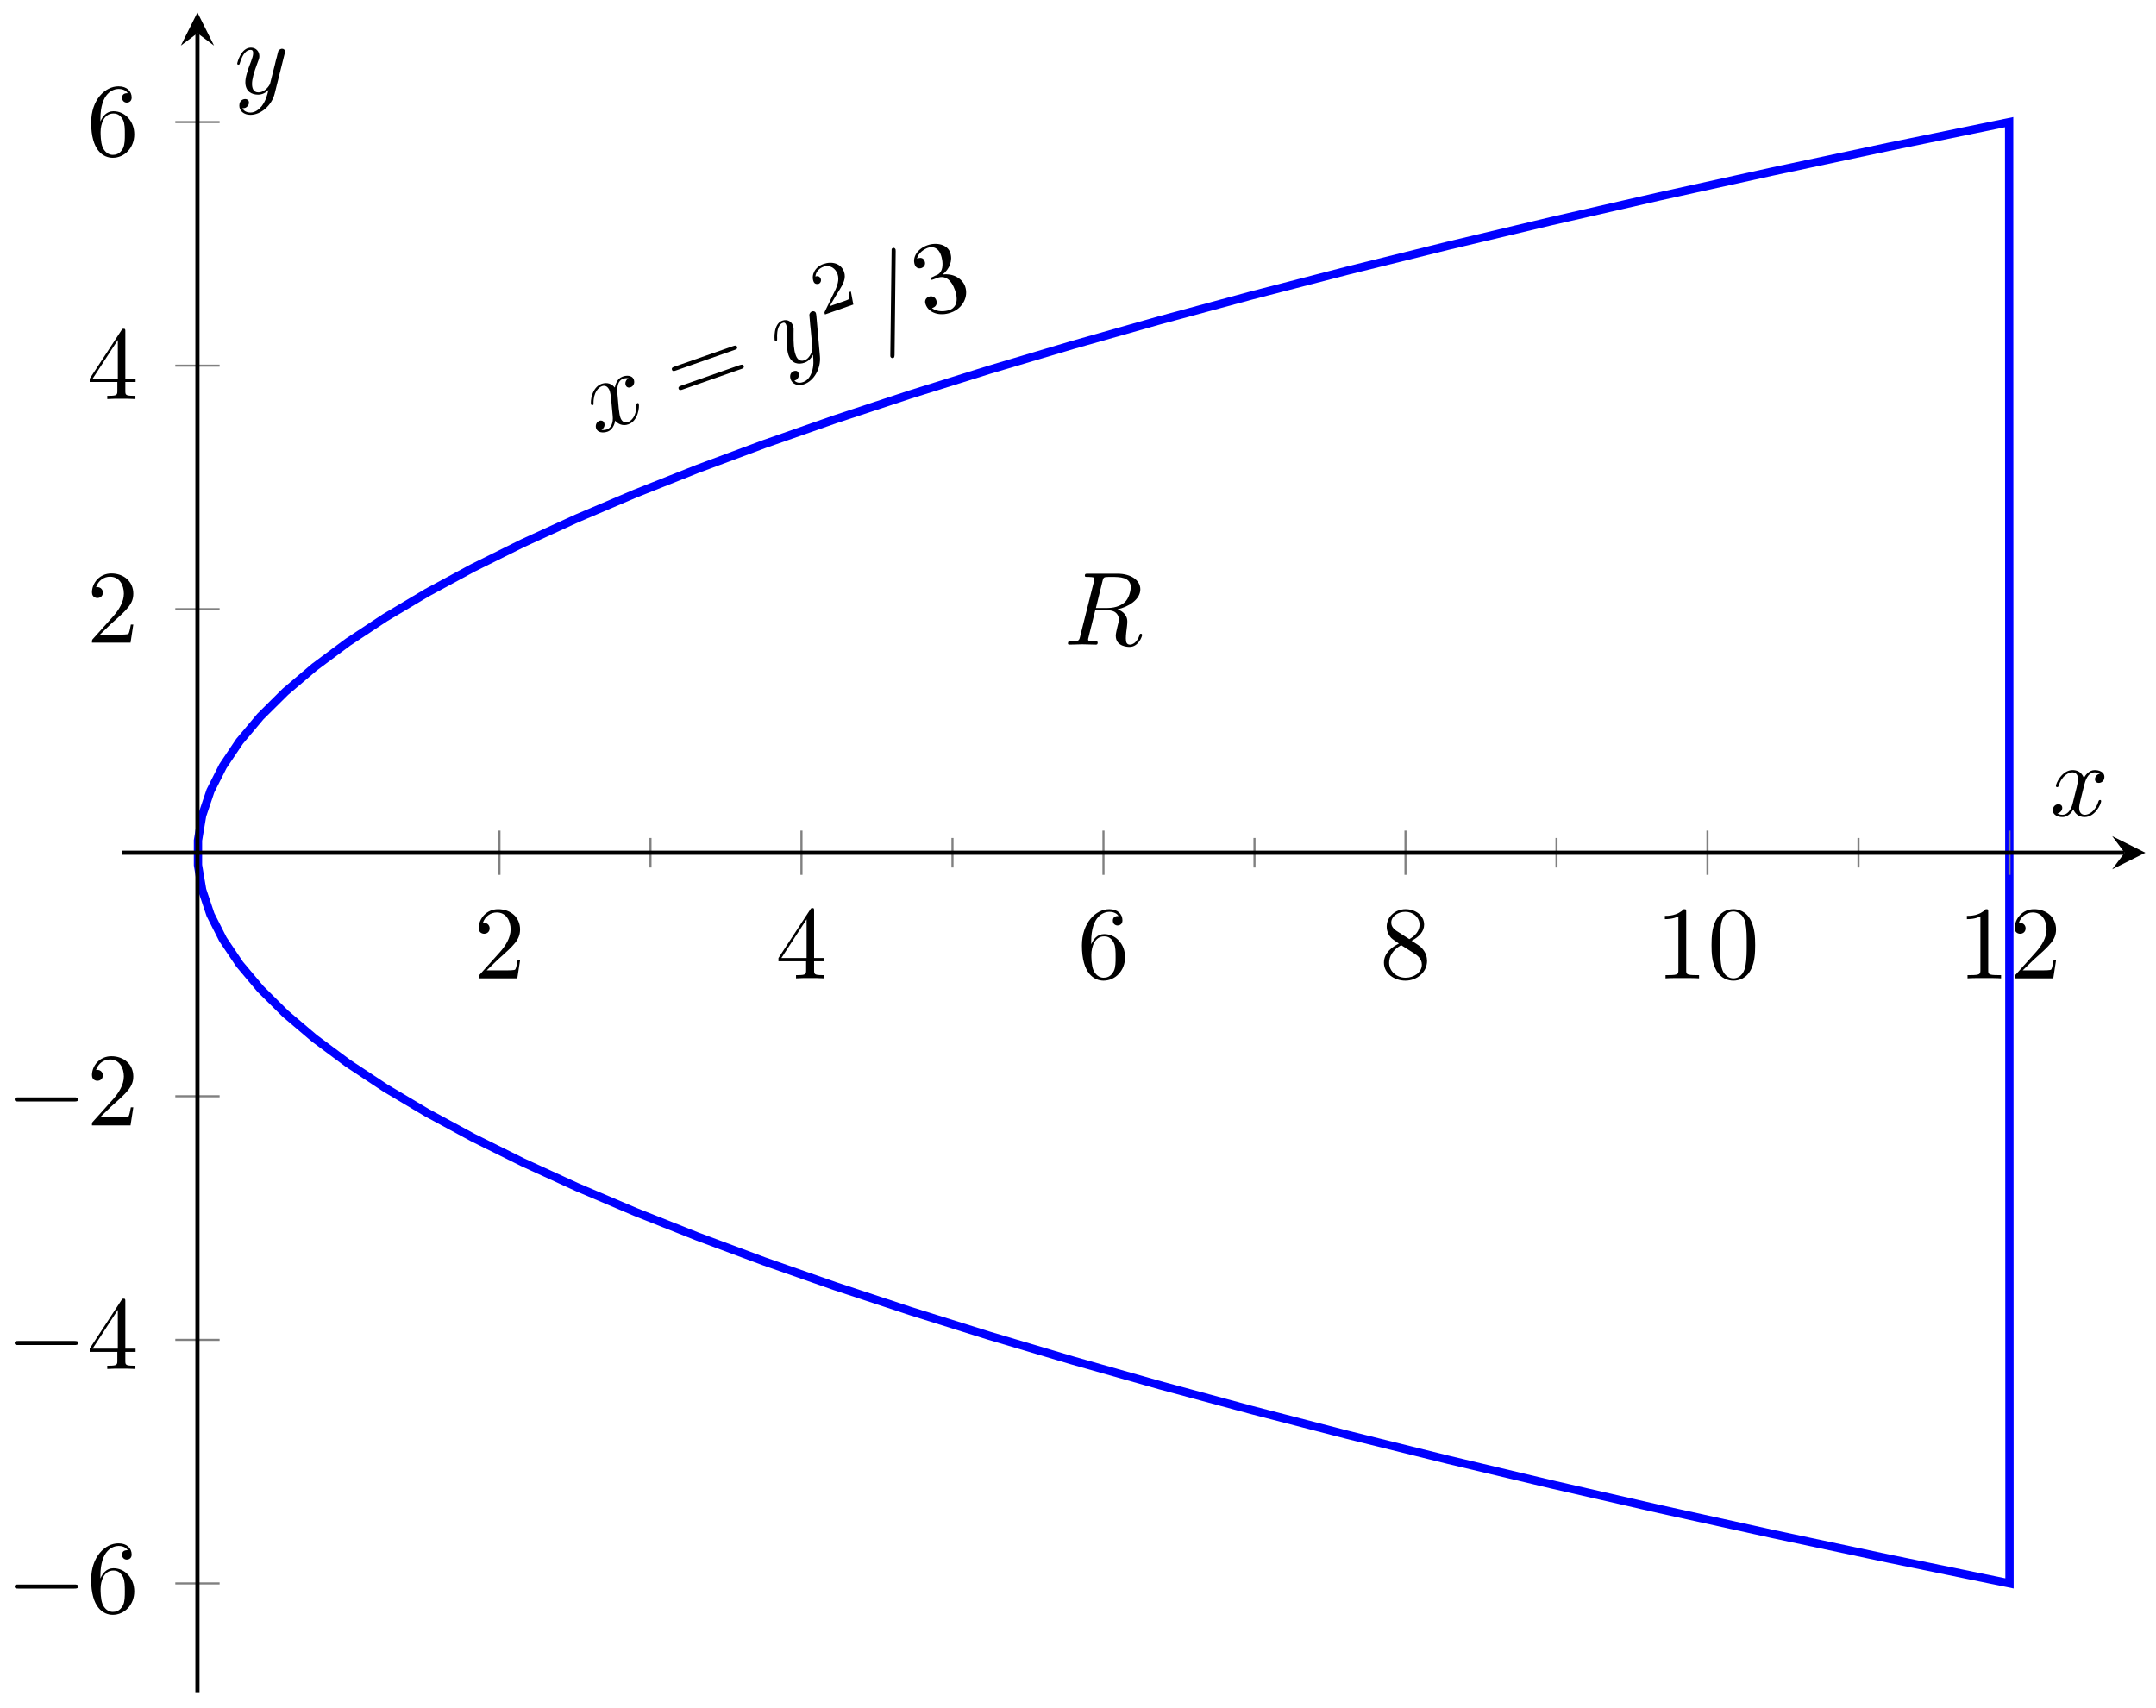 <?xml version="1.0" encoding="UTF-8"?>
<svg xmlns="http://www.w3.org/2000/svg" xmlns:xlink="http://www.w3.org/1999/xlink" width="207pt" height="164pt" viewBox="0 0 207 164" version="1.1">
<defs>
<g>
<symbol overflow="visible" id="glyph0-0">
<path style="stroke:none;" d=""/>
</symbol>
<symbol overflow="visible" id="glyph0-1">
<path style="stroke:none;" d="M 3.734 -6.125 C 3.797 -6.359 3.828 -6.453 4.016 -6.484 C 4.109 -6.5 4.422 -6.5 4.625 -6.5 C 5.328 -6.5 6.438 -6.5 6.438 -5.516 C 6.438 -5.172 6.281 -4.484 5.891 -4.094 C 5.625 -3.844 5.109 -3.516 4.203 -3.516 L 3.094 -3.516 Z M 5.172 -3.391 C 6.188 -3.609 7.359 -4.312 7.359 -5.312 C 7.359 -6.172 6.469 -6.812 5.156 -6.812 L 2.328 -6.812 C 2.125 -6.812 2.031 -6.812 2.031 -6.609 C 2.031 -6.5 2.125 -6.5 2.312 -6.5 C 2.328 -6.5 2.516 -6.5 2.688 -6.484 C 2.875 -6.453 2.953 -6.453 2.953 -6.312 C 2.953 -6.281 2.953 -6.25 2.922 -6.125 L 1.578 -0.781 C 1.484 -0.391 1.469 -0.312 0.672 -0.312 C 0.5 -0.312 0.406 -0.312 0.406 -0.109 C 0.406 0 0.531 0 0.547 0 C 0.828 0 1.531 -0.031 1.797 -0.031 C 2.078 -0.031 2.797 0 3.078 0 C 3.156 0 3.266 0 3.266 -0.203 C 3.266 -0.312 3.188 -0.312 2.984 -0.312 C 2.625 -0.312 2.344 -0.312 2.344 -0.484 C 2.344 -0.547 2.359 -0.594 2.375 -0.656 L 3.031 -3.297 L 4.219 -3.297 C 5.125 -3.297 5.297 -2.734 5.297 -2.391 C 5.297 -2.25 5.219 -1.938 5.156 -1.703 C 5.094 -1.422 5 -1.062 5 -0.859 C 5 0.219 6.203 0.219 6.328 0.219 C 7.172 0.219 7.531 -0.781 7.531 -0.922 C 7.531 -1.047 7.422 -1.047 7.406 -1.047 C 7.312 -1.047 7.297 -0.984 7.281 -0.906 C 7.031 -0.172 6.594 0 6.375 0 C 6.047 0 5.969 -0.219 5.969 -0.609 C 5.969 -0.922 6.031 -1.422 6.078 -1.75 C 6.094 -1.891 6.109 -2.078 6.109 -2.219 C 6.109 -2.984 5.438 -3.297 5.172 -3.391 Z M 5.172 -3.391 "/>
</symbol>
<symbol overflow="visible" id="glyph0-2">
<path style="stroke:none;" d="M 3.328 -3.016 C 3.391 -3.266 3.625 -4.188 4.312 -4.188 C 4.359 -4.188 4.609 -4.188 4.812 -4.062 C 4.531 -4 4.344 -3.766 4.344 -3.516 C 4.344 -3.359 4.453 -3.172 4.719 -3.172 C 4.938 -3.172 5.25 -3.344 5.25 -3.75 C 5.25 -4.266 4.672 -4.406 4.328 -4.406 C 3.75 -4.406 3.406 -3.875 3.281 -3.656 C 3.031 -4.312 2.5 -4.406 2.203 -4.406 C 1.172 -4.406 0.594 -3.125 0.594 -2.875 C 0.594 -2.766 0.703 -2.766 0.719 -2.766 C 0.797 -2.766 0.828 -2.797 0.844 -2.875 C 1.188 -3.938 1.844 -4.188 2.188 -4.188 C 2.375 -4.188 2.719 -4.094 2.719 -3.516 C 2.719 -3.203 2.547 -2.547 2.188 -1.141 C 2.031 -0.531 1.672 -0.109 1.234 -0.109 C 1.172 -0.109 0.953 -0.109 0.734 -0.234 C 0.984 -0.297 1.203 -0.5 1.203 -0.781 C 1.203 -1.047 0.984 -1.125 0.844 -1.125 C 0.531 -1.125 0.297 -0.875 0.297 -0.547 C 0.297 -0.094 0.781 0.109 1.219 0.109 C 1.891 0.109 2.25 -0.594 2.266 -0.641 C 2.391 -0.281 2.75 0.109 3.344 0.109 C 4.375 0.109 4.938 -1.172 4.938 -1.422 C 4.938 -1.531 4.859 -1.531 4.828 -1.531 C 4.734 -1.531 4.719 -1.484 4.688 -1.422 C 4.359 -0.344 3.688 -0.109 3.375 -0.109 C 2.984 -0.109 2.828 -0.422 2.828 -0.766 C 2.828 -0.984 2.875 -1.203 2.984 -1.641 Z M 3.328 -3.016 "/>
</symbol>
<symbol overflow="visible" id="glyph0-3">
<path style="stroke:none;" d="M 4.844 -3.797 C 4.891 -3.938 4.891 -3.953 4.891 -4.031 C 4.891 -4.203 4.75 -4.297 4.594 -4.297 C 4.5 -4.297 4.344 -4.234 4.25 -4.094 C 4.234 -4.031 4.141 -3.734 4.109 -3.547 C 4.031 -3.297 3.969 -3.016 3.906 -2.75 L 3.453 -0.953 C 3.422 -0.812 2.984 -0.109 2.328 -0.109 C 1.828 -0.109 1.719 -0.547 1.719 -0.922 C 1.719 -1.375 1.891 -2 2.219 -2.875 C 2.375 -3.281 2.422 -3.391 2.422 -3.594 C 2.422 -4.031 2.109 -4.406 1.609 -4.406 C 0.656 -4.406 0.297 -2.953 0.297 -2.875 C 0.297 -2.766 0.391 -2.766 0.406 -2.766 C 0.516 -2.766 0.516 -2.797 0.562 -2.953 C 0.844 -3.891 1.234 -4.188 1.578 -4.188 C 1.656 -4.188 1.828 -4.188 1.828 -3.875 C 1.828 -3.625 1.719 -3.359 1.656 -3.172 C 1.25 -2.109 1.078 -1.547 1.078 -1.078 C 1.078 -0.188 1.703 0.109 2.297 0.109 C 2.688 0.109 3.016 -0.062 3.297 -0.344 C 3.172 0.172 3.047 0.672 2.656 1.203 C 2.391 1.531 2.016 1.828 1.562 1.828 C 1.422 1.828 0.969 1.797 0.797 1.406 C 0.953 1.406 1.094 1.406 1.219 1.281 C 1.328 1.203 1.422 1.062 1.422 0.875 C 1.422 0.562 1.156 0.531 1.062 0.531 C 0.828 0.531 0.5 0.688 0.5 1.172 C 0.5 1.672 0.938 2.047 1.562 2.047 C 2.578 2.047 3.609 1.141 3.891 0.016 Z M 4.844 -3.797 "/>
</symbol>
<symbol overflow="visible" id="glyph1-0">
<path style="stroke:none;" d=""/>
</symbol>
<symbol overflow="visible" id="glyph1-1">
<path style="stroke:none;" d="M 2.141 -3.938 C 2.125 -4.203 2.031 -5.156 2.688 -5.375 C 2.719 -5.391 2.953 -5.469 3.203 -5.422 C 2.953 -5.281 2.844 -4.984 2.938 -4.75 C 2.984 -4.609 3.156 -4.469 3.406 -4.562 C 3.609 -4.625 3.844 -4.891 3.719 -5.281 C 3.547 -5.766 2.953 -5.703 2.625 -5.578 C 2.094 -5.391 1.938 -4.781 1.891 -4.531 C 1.438 -5.078 0.906 -4.984 0.625 -4.891 C -0.344 -4.547 -0.469 -3.156 -0.391 -2.922 C -0.344 -2.812 -0.25 -2.844 -0.234 -2.844 C -0.156 -2.875 -0.141 -2.922 -0.156 -3 C -0.172 -4.109 0.344 -4.562 0.672 -4.672 C 0.844 -4.734 1.203 -4.75 1.406 -4.203 C 1.5 -3.906 1.562 -3.25 1.688 -1.797 C 1.75 -1.172 1.547 -0.656 1.141 -0.516 C 1.078 -0.5 0.875 -0.422 0.609 -0.469 C 0.828 -0.609 0.969 -0.859 0.875 -1.125 C 0.797 -1.375 0.547 -1.391 0.422 -1.344 C 0.125 -1.234 0 -0.922 0.094 -0.609 C 0.25 -0.188 0.766 -0.156 1.188 -0.297 C 1.812 -0.516 1.922 -1.312 1.922 -1.359 C 2.156 -1.062 2.625 -0.797 3.188 -1 C 4.156 -1.328 4.266 -2.734 4.188 -2.969 C 4.156 -3.062 4.094 -3.047 4.062 -3.031 C 3.969 -3 3.969 -2.969 3.953 -2.891 C 4 -1.766 3.453 -1.328 3.156 -1.219 C 2.781 -1.094 2.531 -1.328 2.422 -1.656 C 2.344 -1.859 2.328 -2.094 2.266 -2.531 Z M 2.141 -3.938 "/>
</symbol>
<symbol overflow="visible" id="glyph1-2">
<path style="stroke:none;" d="M 3.328 -5.172 C 3.312 -5.328 3.297 -5.344 3.281 -5.422 C 3.219 -5.578 3.062 -5.625 2.906 -5.578 C 2.828 -5.547 2.688 -5.438 2.656 -5.266 C 2.672 -5.219 2.672 -4.906 2.703 -4.703 C 2.719 -4.438 2.75 -4.156 2.781 -3.891 L 2.953 -2.047 C 2.969 -1.891 2.781 -1.094 2.172 -0.875 C 1.688 -0.719 1.438 -1.078 1.328 -1.438 C 1.172 -1.859 1.125 -2.516 1.141 -3.453 C 1.156 -3.875 1.156 -4 1.094 -4.188 C 0.953 -4.609 0.531 -4.859 0.062 -4.688 C -0.828 -4.375 -0.688 -2.875 -0.672 -2.812 C -0.625 -2.703 -0.531 -2.734 -0.516 -2.75 C -0.422 -2.781 -0.438 -2.812 -0.438 -2.969 C -0.484 -3.953 -0.219 -4.359 0.094 -4.469 C 0.172 -4.5 0.328 -4.562 0.438 -4.266 C 0.516 -4.031 0.516 -3.734 0.516 -3.547 C 0.484 -2.391 0.5 -1.812 0.656 -1.375 C 0.953 -0.531 1.641 -0.453 2.203 -0.656 C 2.562 -0.781 2.828 -1.062 3 -1.422 C 3.062 -0.891 3.094 -0.359 2.891 0.266 C 2.75 0.641 2.516 1.047 2.078 1.203 C 1.953 1.25 1.516 1.391 1.219 1.062 C 1.375 1.016 1.5 0.969 1.578 0.797 C 1.641 0.703 1.688 0.531 1.625 0.359 C 1.531 0.062 1.266 0.125 1.172 0.156 C 0.953 0.219 0.703 0.484 0.859 0.938 C 1.016 1.406 1.562 1.625 2.141 1.422 C 3.109 1.094 3.781 -0.109 3.672 -1.266 Z M 3.328 -5.172 "/>
</symbol>
<symbol overflow="visible" id="glyph1-3">
<path style="stroke:none;" d="M 1.781 -8.141 C 1.781 -8.281 1.766 -8.312 1.766 -8.328 C 1.734 -8.422 1.625 -8.5 1.531 -8.469 C 1.453 -8.438 1.391 -8.391 1.391 -8.312 L 1.266 1.781 C 1.266 1.938 1.266 1.969 1.281 1.984 C 1.312 2.078 1.438 2.141 1.531 2.109 C 1.656 2.078 1.656 1.984 1.672 1.812 Z M 1.781 -8.141 "/>
</symbol>
<symbol overflow="visible" id="glyph2-0">
<path style="stroke:none;" d=""/>
</symbol>
<symbol overflow="visible" id="glyph2-1">
<path style="stroke:none;" d="M 5.375 -5.344 C 5.531 -5.391 5.703 -5.453 5.641 -5.641 C 5.578 -5.828 5.406 -5.766 5.266 -5.719 L -0.359 -3.75 C -0.5 -3.703 -0.672 -3.641 -0.609 -3.453 C -0.547 -3.266 -0.375 -3.328 -0.234 -3.375 Z M 6.031 -3.516 C 6.172 -3.562 6.344 -3.625 6.281 -3.812 C 6.219 -4 6.047 -3.938 5.891 -3.891 L 0.281 -1.922 C 0.141 -1.875 -0.031 -1.812 0.031 -1.625 C 0.094 -1.438 0.266 -1.5 0.406 -1.547 Z M 6.031 -3.516 "/>
</symbol>
<symbol overflow="visible" id="glyph2-2">
<path style="stroke:none;" d="M 1.578 -4.266 C 2.25 -4.781 2.578 -5.625 2.312 -6.375 C 2.047 -7.141 1.031 -7.391 0.125 -7.078 C -0.812 -6.75 -1.344 -5.938 -1.094 -5.219 C -0.984 -4.906 -0.719 -4.797 -0.438 -4.891 C -0.156 -5 -0.031 -5.266 -0.141 -5.547 C -0.297 -6 -0.734 -5.844 -0.875 -5.797 C -0.75 -6.359 -0.172 -6.703 0.156 -6.828 C 0.562 -6.969 1.156 -6.938 1.438 -6.094 C 1.484 -5.969 1.641 -5.438 1.547 -4.922 C 1.438 -4.375 1.109 -4.234 0.875 -4.156 C 0.812 -4.109 0.594 -4.016 0.516 -3.984 C 0.453 -3.953 0.406 -3.906 0.438 -3.828 C 0.469 -3.719 0.531 -3.75 0.688 -3.797 L 1.109 -3.953 C 1.875 -4.219 2.438 -3.703 2.766 -2.781 C 3.219 -1.5 2.672 -1 2.25 -0.859 C 1.844 -0.719 1.078 -0.625 0.562 -1.047 C 0.906 -1.125 1.109 -1.422 0.984 -1.781 C 0.875 -2.125 0.547 -2.234 0.281 -2.141 C 0.047 -2.062 -0.203 -1.828 -0.047 -1.406 C 0.25 -0.547 1.344 -0.234 2.375 -0.609 C 3.531 -1 4.078 -2.156 3.75 -3.109 C 3.484 -3.875 2.609 -4.406 1.578 -4.266 Z M 1.578 -4.266 "/>
</symbol>
<symbol overflow="visible" id="glyph3-0">
<path style="stroke:none;" d=""/>
</symbol>
<symbol overflow="visible" id="glyph3-1">
<path style="stroke:none;" d="M 2.891 -2.344 L 2.672 -2.266 C 2.719 -2.125 2.781 -1.703 2.703 -1.625 C 2.672 -1.562 2.172 -1.391 2.062 -1.359 L 0.859 -0.938 C 1.344 -1.781 1.516 -2.062 1.797 -2.5 C 2.141 -3.047 2.453 -3.625 2.234 -4.234 C 1.953 -5.031 1.094 -5.281 0.25 -4.984 C -0.562 -4.703 -0.922 -3.938 -0.703 -3.328 C -0.594 -3 -0.297 -3.062 -0.219 -3.078 C -0.062 -3.125 0.078 -3.328 0 -3.562 C -0.047 -3.672 -0.172 -3.906 -0.516 -3.781 C -0.469 -4.312 -0.062 -4.609 0.25 -4.719 C 0.906 -4.953 1.422 -4.547 1.609 -4.016 C 1.812 -3.438 1.547 -2.859 1.422 -2.547 L 0.391 -0.422 C 0.344 -0.328 0.344 -0.312 0.406 -0.141 L 3.125 -1.094 Z M 2.891 -2.344 "/>
</symbol>
<symbol overflow="visible" id="glyph4-0">
<path style="stroke:none;" d=""/>
</symbol>
<symbol overflow="visible" id="glyph4-1">
<path style="stroke:none;" d="M 1.266 -0.766 L 2.328 -1.797 C 3.875 -3.172 4.469 -3.703 4.469 -4.703 C 4.469 -5.844 3.578 -6.641 2.359 -6.641 C 1.234 -6.641 0.5 -5.719 0.5 -4.828 C 0.5 -4.281 1 -4.281 1.031 -4.281 C 1.203 -4.281 1.547 -4.391 1.547 -4.812 C 1.547 -5.062 1.359 -5.328 1.016 -5.328 C 0.938 -5.328 0.922 -5.328 0.891 -5.312 C 1.109 -5.969 1.656 -6.328 2.234 -6.328 C 3.141 -6.328 3.562 -5.516 3.562 -4.703 C 3.562 -3.906 3.078 -3.125 2.516 -2.5 L 0.609 -0.375 C 0.5 -0.266 0.5 -0.234 0.5 0 L 4.203 0 L 4.469 -1.734 L 4.234 -1.734 C 4.172 -1.438 4.109 -1 4 -0.844 C 3.938 -0.766 3.281 -0.766 3.062 -0.766 Z M 1.266 -0.766 "/>
</symbol>
<symbol overflow="visible" id="glyph4-2">
<path style="stroke:none;" d="M 2.938 -1.641 L 2.938 -0.781 C 2.938 -0.422 2.906 -0.312 2.172 -0.312 L 1.969 -0.312 L 1.969 0 C 2.375 -0.031 2.891 -0.031 3.312 -0.031 C 3.734 -0.031 4.25 -0.031 4.672 0 L 4.672 -0.312 L 4.453 -0.312 C 3.719 -0.312 3.703 -0.422 3.703 -0.781 L 3.703 -1.641 L 4.688 -1.641 L 4.688 -1.953 L 3.703 -1.953 L 3.703 -6.484 C 3.703 -6.688 3.703 -6.75 3.531 -6.75 C 3.453 -6.75 3.422 -6.75 3.344 -6.625 L 0.281 -1.953 L 0.281 -1.641 Z M 2.984 -1.953 L 0.562 -1.953 L 2.984 -5.672 Z M 2.984 -1.953 "/>
</symbol>
<symbol overflow="visible" id="glyph4-3">
<path style="stroke:none;" d="M 1.312 -3.266 L 1.312 -3.516 C 1.312 -6.031 2.547 -6.391 3.062 -6.391 C 3.297 -6.391 3.719 -6.328 3.938 -5.984 C 3.781 -5.984 3.391 -5.984 3.391 -5.547 C 3.391 -5.234 3.625 -5.078 3.844 -5.078 C 4 -5.078 4.312 -5.172 4.312 -5.562 C 4.312 -6.156 3.875 -6.641 3.047 -6.641 C 1.766 -6.641 0.422 -5.359 0.422 -3.156 C 0.422 -0.484 1.578 0.219 2.5 0.219 C 3.609 0.219 4.562 -0.719 4.562 -2.031 C 4.562 -3.297 3.672 -4.25 2.562 -4.25 C 1.891 -4.25 1.516 -3.75 1.312 -3.266 Z M 2.5 -0.062 C 1.875 -0.062 1.578 -0.656 1.516 -0.812 C 1.328 -1.281 1.328 -2.078 1.328 -2.25 C 1.328 -3.031 1.656 -4.031 2.547 -4.031 C 2.719 -4.031 3.172 -4.031 3.484 -3.406 C 3.656 -3.047 3.656 -2.531 3.656 -2.047 C 3.656 -1.562 3.656 -1.062 3.484 -0.703 C 3.188 -0.109 2.734 -0.062 2.5 -0.062 Z M 2.5 -0.062 "/>
</symbol>
<symbol overflow="visible" id="glyph4-4">
<path style="stroke:none;" d="M 1.625 -4.562 C 1.172 -4.859 1.125 -5.188 1.125 -5.359 C 1.125 -5.969 1.781 -6.391 2.484 -6.391 C 3.203 -6.391 3.844 -5.875 3.844 -5.156 C 3.844 -4.578 3.453 -4.109 2.859 -3.766 Z M 3.078 -3.609 C 3.797 -3.984 4.281 -4.5 4.281 -5.156 C 4.281 -6.078 3.406 -6.641 2.5 -6.641 C 1.5 -6.641 0.688 -5.906 0.688 -4.969 C 0.688 -4.797 0.703 -4.344 1.125 -3.875 C 1.234 -3.766 1.609 -3.516 1.859 -3.344 C 1.281 -3.047 0.422 -2.5 0.422 -1.5 C 0.422 -0.453 1.438 0.219 2.484 0.219 C 3.609 0.219 4.562 -0.609 4.562 -1.672 C 4.562 -2.031 4.453 -2.484 4.062 -2.906 C 3.875 -3.109 3.719 -3.203 3.078 -3.609 Z M 2.078 -3.188 L 3.312 -2.406 C 3.594 -2.219 4.062 -1.922 4.062 -1.312 C 4.062 -0.578 3.312 -0.062 2.5 -0.062 C 1.641 -0.062 0.922 -0.672 0.922 -1.5 C 0.922 -2.078 1.234 -2.719 2.078 -3.188 Z M 2.078 -3.188 "/>
</symbol>
<symbol overflow="visible" id="glyph4-5">
<path style="stroke:none;" d="M 2.938 -6.375 C 2.938 -6.625 2.938 -6.641 2.703 -6.641 C 2.078 -6 1.203 -6 0.891 -6 L 0.891 -5.688 C 1.094 -5.688 1.672 -5.688 2.188 -5.953 L 2.188 -0.781 C 2.188 -0.422 2.156 -0.312 1.266 -0.312 L 0.953 -0.312 L 0.953 0 C 1.297 -0.031 2.156 -0.031 2.562 -0.031 C 2.953 -0.031 3.828 -0.031 4.172 0 L 4.172 -0.312 L 3.859 -0.312 C 2.953 -0.312 2.938 -0.422 2.938 -0.781 Z M 2.938 -6.375 "/>
</symbol>
<symbol overflow="visible" id="glyph4-6">
<path style="stroke:none;" d="M 4.578 -3.188 C 4.578 -3.984 4.531 -4.781 4.188 -5.516 C 3.734 -6.484 2.906 -6.641 2.5 -6.641 C 1.891 -6.641 1.172 -6.375 0.75 -5.453 C 0.438 -4.766 0.391 -3.984 0.391 -3.188 C 0.391 -2.438 0.422 -1.547 0.844 -0.781 C 1.266 0.016 2 0.219 2.484 0.219 C 3.016 0.219 3.781 0.016 4.219 -0.938 C 4.531 -1.625 4.578 -2.406 4.578 -3.188 Z M 2.484 0 C 2.094 0 1.5 -0.25 1.328 -1.203 C 1.219 -1.797 1.219 -2.719 1.219 -3.312 C 1.219 -3.953 1.219 -4.609 1.297 -5.141 C 1.484 -6.328 2.234 -6.422 2.484 -6.422 C 2.812 -6.422 3.469 -6.234 3.656 -5.25 C 3.766 -4.688 3.766 -3.938 3.766 -3.312 C 3.766 -2.562 3.766 -1.891 3.656 -1.25 C 3.5 -0.297 2.938 0 2.484 0 Z M 2.484 0 "/>
</symbol>
<symbol overflow="visible" id="glyph5-0">
<path style="stroke:none;" d=""/>
</symbol>
<symbol overflow="visible" id="glyph5-1">
<path style="stroke:none;" d="M 6.562 -2.297 C 6.734 -2.297 6.922 -2.297 6.922 -2.5 C 6.922 -2.688 6.734 -2.688 6.562 -2.688 L 1.172 -2.688 C 1 -2.688 0.828 -2.688 0.828 -2.5 C 0.828 -2.297 1 -2.297 1.172 -2.297 Z M 6.562 -2.297 "/>
</symbol>
</g>
<clipPath id="clip1">
  <path d="M 11.711 1.195 L 205 1.195 L 205 162.586 L 11.711 162.586 Z M 11.711 1.195 "/>
</clipPath>
</defs>
<g id="surface1">
<g style="fill:rgb(0%,0%,0%);fill-opacity:1;">
  <use xlink:href="#glyph0-1" x="102.125" y="61.905"/>
</g>
<g clip-path="url(#clip1)" clip-rule="nonzero">
<path style="fill:none;stroke-width:0.797;stroke-linecap:butt;stroke-linejoin:miter;stroke:rgb(0%,0%,100%);stroke-opacity:1;stroke-miterlimit:10;" d="M 181.225 10.524 L 169.631 12.902 L 158.436 15.281 L 147.639 17.66 L 137.244 20.039 L 127.248 22.418 L 117.654 24.797 L 108.459 27.176 L 99.662 29.555 L 91.264 31.934 L 83.268 34.309 L 75.674 36.688 L 68.478 39.066 L 61.678 41.445 L 55.283 43.824 L 49.283 46.203 L 43.686 48.582 L 38.49 50.961 L 33.693 53.34 L 29.295 55.719 L 25.295 58.094 L 21.697 60.473 L 18.498 62.852 L 15.697 65.231 L 13.299 67.609 L 11.299 69.988 L 9.701 72.367 L 8.498 74.746 L 7.701 77.125 L 7.299 79.504 L 7.299 81.879 L 7.697 84.258 L 8.498 86.637 L 9.697 89.016 L 11.295 91.395 L 13.291 93.773 L 15.689 96.152 L 18.49 98.531 L 21.686 100.91 L 25.283 103.285 L 29.279 105.664 L 33.678 108.043 L 38.475 110.422 L 43.674 112.801 L 49.268 115.18 L 55.264 117.559 L 61.658 119.938 L 68.455 122.316 L 75.65 124.695 L 83.248 127.07 L 91.244 129.449 L 99.639 131.828 L 108.432 134.207 L 117.627 136.586 L 127.221 138.965 L 137.213 141.344 L 147.611 143.723 L 158.404 146.102 L 169.596 148.481 L 181.189 150.856 Z M 181.225 10.524 " transform="matrix(1,0,0,-1,11.709,162.586)"/>
</g>
<g style="fill:rgb(0%,0%,0%);fill-opacity:1;">
  <use xlink:href="#glyph1-1" x="57.139" y="41.75"/>
</g>
<g style="fill:rgb(0%,0%,0%);fill-opacity:1;">
  <use xlink:href="#glyph2-1" x="65.124" y="38.956"/>
</g>
<g style="fill:rgb(0%,0%,0%);fill-opacity:1;">
  <use xlink:href="#glyph1-2" x="75.05" y="35.482"/>
</g>
<g style="fill:rgb(0%,0%,0%);fill-opacity:1;">
  <use xlink:href="#glyph3-1" x="78.803" y="30.339"/>
</g>
<g style="fill:rgb(0%,0%,0%);fill-opacity:1;">
  <use xlink:href="#glyph1-3" x="84.215" y="32.275"/>
</g>
<g style="fill:rgb(0%,0%,0%);fill-opacity:1;">
  <use xlink:href="#glyph2-2" x="88.917" y="30.63"/>
</g>
<path style="fill:none;stroke-width:0.199;stroke-linecap:butt;stroke-linejoin:miter;stroke:rgb(50%,50%,50%);stroke-opacity:1;stroke-miterlimit:10;" d="M 50.744 79.277 L 50.744 82.113 M 79.74 79.277 L 79.74 82.113 M 108.736 79.277 L 108.736 82.113 M 137.732 79.277 L 137.732 82.113 M 166.728 79.277 L 166.728 82.113 " transform="matrix(1,0,0,-1,11.709,162.586)"/>
<path style="fill:none;stroke-width:0.199;stroke-linecap:butt;stroke-linejoin:miter;stroke:rgb(50%,50%,50%);stroke-opacity:1;stroke-miterlimit:10;" d="M 36.244 78.57 L 36.244 82.82 M 65.24 78.57 L 65.24 82.82 M 94.236 78.57 L 94.236 82.82 M 123.232 78.57 L 123.232 82.82 M 152.228 78.57 L 152.228 82.82 M 181.225 78.57 L 181.225 82.82 " transform="matrix(1,0,0,-1,11.709,162.586)"/>
<path style="fill:none;stroke-width:0.199;stroke-linecap:butt;stroke-linejoin:miter;stroke:rgb(50%,50%,50%);stroke-opacity:1;stroke-miterlimit:10;" d="M 5.123 57.305 L 9.377 57.305 M 5.123 33.914 L 9.377 33.914 M 5.123 10.524 L 9.377 10.524 M 5.123 150.863 L 9.377 150.863 M 5.123 127.473 L 9.377 127.473 M 5.123 104.086 L 9.377 104.086 " transform="matrix(1,0,0,-1,11.709,162.586)"/>
<path style="fill:none;stroke-width:0.399;stroke-linecap:butt;stroke-linejoin:miter;stroke:rgb(0%,0%,0%);stroke-opacity:1;stroke-miterlimit:10;" d="M 0.002 80.695 L 192.279 80.695 " transform="matrix(1,0,0,-1,11.709,162.586)"/>
<path style=" stroke:none;fill-rule:nonzero;fill:rgb(0%,0%,0%);fill-opacity:1;" d="M 205.98 81.891 L 202.793 80.297 L 203.988 81.891 L 202.793 83.484 "/>
<path style="fill:none;stroke-width:0.399;stroke-linecap:butt;stroke-linejoin:miter;stroke:rgb(0%,0%,0%);stroke-opacity:1;stroke-miterlimit:10;" d="M 7.248 0 L 7.248 159.399 " transform="matrix(1,0,0,-1,11.709,162.586)"/>
<path style=" stroke:none;fill-rule:nonzero;fill:rgb(0%,0%,0%);fill-opacity:1;" d="M 18.957 1.195 L 17.363 4.383 L 18.957 3.188 L 20.551 4.383 "/>
<g style="fill:rgb(0%,0%,0%);fill-opacity:1;">
  <use xlink:href="#glyph4-1" x="45.463" y="93.957"/>
</g>
<g style="fill:rgb(0%,0%,0%);fill-opacity:1;">
  <use xlink:href="#glyph4-2" x="74.459" y="93.957"/>
</g>
<g style="fill:rgb(0%,0%,0%);fill-opacity:1;">
  <use xlink:href="#glyph4-3" x="103.455" y="93.957"/>
</g>
<g style="fill:rgb(0%,0%,0%);fill-opacity:1;">
  <use xlink:href="#glyph4-4" x="132.451" y="93.957"/>
</g>
<g style="fill:rgb(0%,0%,0%);fill-opacity:1;">
  <use xlink:href="#glyph4-5" x="158.956" y="93.957"/>
  <use xlink:href="#glyph4-6" x="163.937" y="93.957"/>
</g>
<g style="fill:rgb(0%,0%,0%);fill-opacity:1;">
  <use xlink:href="#glyph4-5" x="187.952" y="93.957"/>
  <use xlink:href="#glyph4-1" x="192.933" y="93.957"/>
</g>
<g style="fill:rgb(0%,0%,0%);fill-opacity:1;">
  <use xlink:href="#glyph5-1" x="0.582" y="108.076"/>
</g>
<g style="fill:rgb(0%,0%,0%);fill-opacity:1;">
  <use xlink:href="#glyph4-1" x="8.33" y="108.076"/>
</g>
<g style="fill:rgb(0%,0%,0%);fill-opacity:1;">
  <use xlink:href="#glyph5-1" x="0.582" y="131.466"/>
</g>
<g style="fill:rgb(0%,0%,0%);fill-opacity:1;">
  <use xlink:href="#glyph4-2" x="8.33" y="131.466"/>
</g>
<g style="fill:rgb(0%,0%,0%);fill-opacity:1;">
  <use xlink:href="#glyph5-1" x="0.582" y="154.856"/>
</g>
<g style="fill:rgb(0%,0%,0%);fill-opacity:1;">
  <use xlink:href="#glyph4-3" x="8.33" y="154.856"/>
</g>
<g style="fill:rgb(0%,0%,0%);fill-opacity:1;">
  <use xlink:href="#glyph4-3" x="8.331" y="14.932"/>
</g>
<g style="fill:rgb(0%,0%,0%);fill-opacity:1;">
  <use xlink:href="#glyph4-2" x="8.331" y="38.322"/>
</g>
<g style="fill:rgb(0%,0%,0%);fill-opacity:1;">
  <use xlink:href="#glyph4-1" x="8.331" y="61.712"/>
</g>
<g style="fill:rgb(0%,0%,0%);fill-opacity:1;">
  <use xlink:href="#glyph0-2" x="196.796" y="78.36"/>
</g>
<g style="fill:rgb(0%,0%,0%);fill-opacity:1;">
  <use xlink:href="#glyph0-3" x="22.479" y="8.981"/>
</g>
</g>
</svg>
